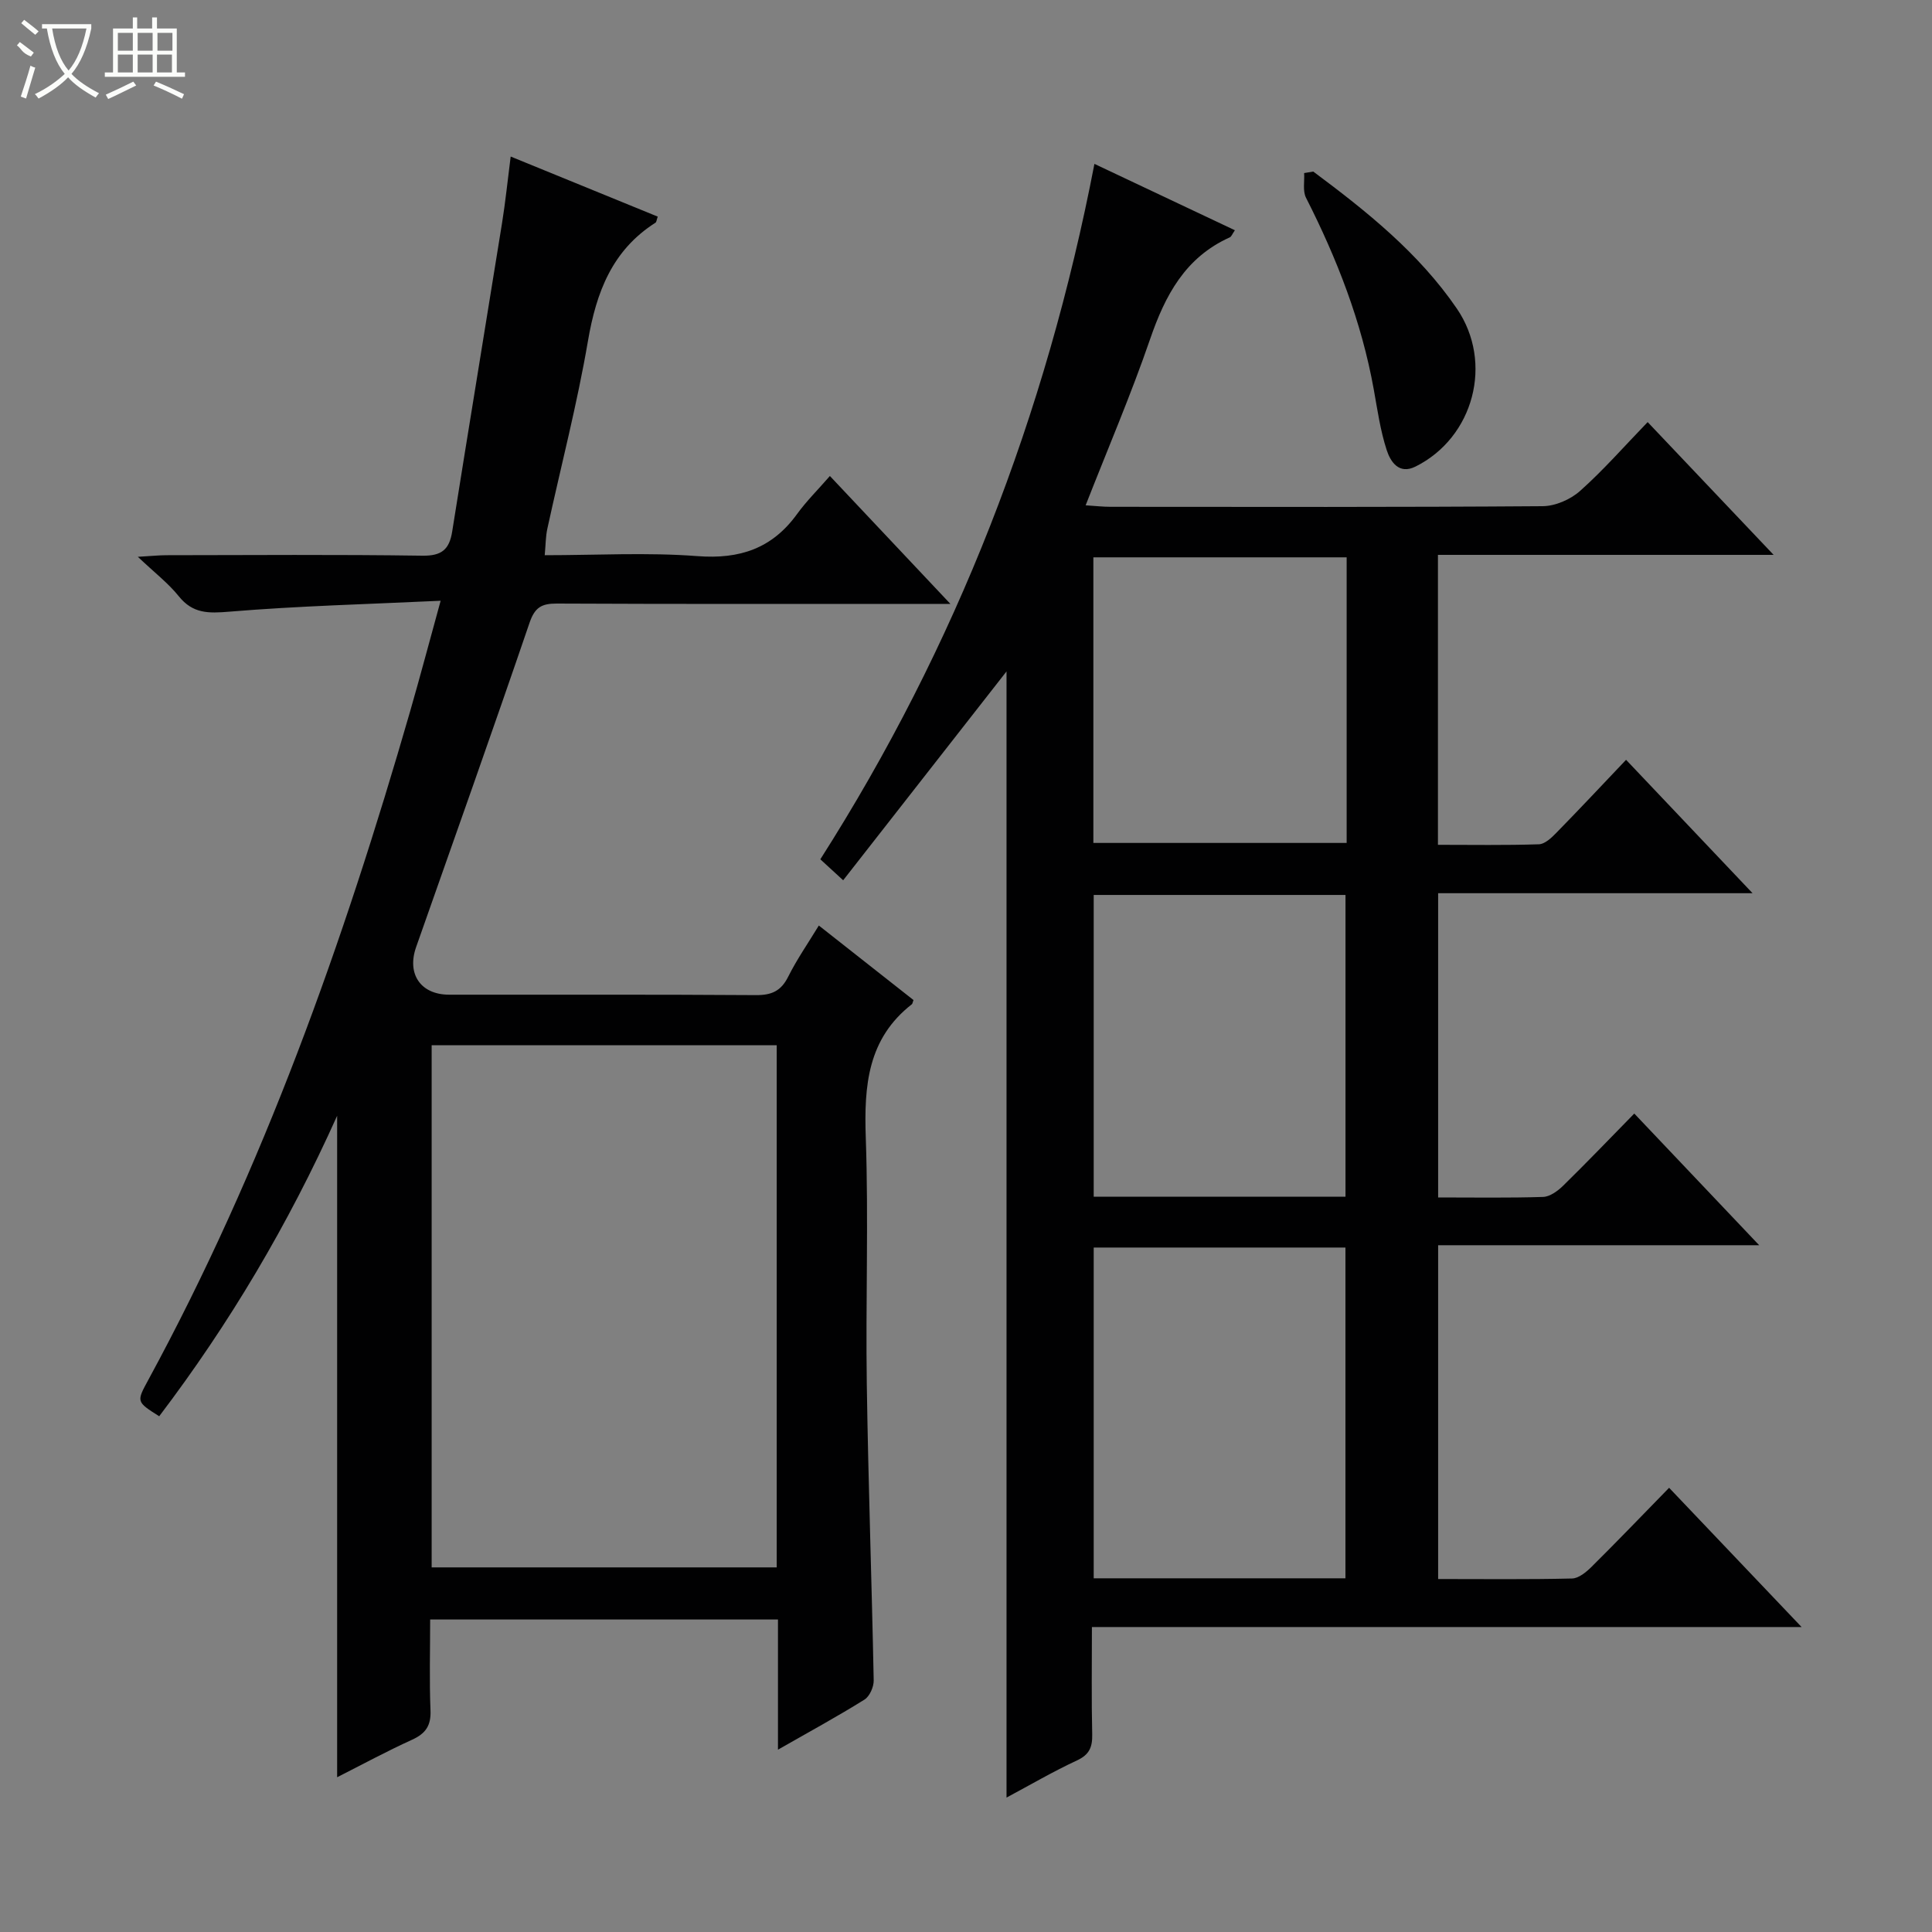 <svg enable-background="new 0 0 400 400" viewBox="0 0 400 400" xmlns="http://www.w3.org/2000/svg"><rect x="0" y="0" width="400" height="400" fill="#808080" stroke="none"/><g fill="#010102"><path d="m297.75 257.81v69.11c9.47 0 18.6.11 27.73-.11 1.38-.03 2.95-1.34 4.06-2.44 5.31-5.27 10.49-10.66 16.03-16.34 9.15 9.62 17.91 18.82 27.43 28.83-49.49 0-97.86 0-146.93 0 0 7.7-.11 14.97.06 22.22.06 2.65-.59 4.21-3.16 5.4-4.91 2.28-9.61 5.03-14.58 7.69 0-78.29 0-156 0-233.16-10.91 13.95-22.25 28.45-33.82 43.24-2.08-1.91-3.27-3-4.73-4.34 28.12-44.12 46.7-91.93 56.75-143.98 9.69 4.58 19.27 9.1 29.08 13.74-.54.77-.71 1.32-1.07 1.48-9.22 4.15-13.37 12-16.5 21.11-3.93 11.42-8.7 22.55-13.33 34.36 2.04.13 3.6.31 5.16.31 29.82.02 59.65.09 89.47-.13 2.62-.02 5.75-1.39 7.73-3.15 4.83-4.3 9.12-9.21 14-14.26 8.69 9.16 16.96 17.88 26.08 27.49-23.85 0-46.53 0-69.5 0v60.03c7.07 0 13.99.12 20.9-.11 1.23-.04 2.6-1.33 3.59-2.35 4.76-4.86 9.41-9.82 14.46-15.14 8.91 9.4 17.19 18.13 26.19 27.62-22.32 0-43.55 0-65.1 0v62.99c7.47 0 14.61.12 21.74-.11 1.41-.05 3.01-1.22 4.11-2.29 4.87-4.77 9.6-9.7 14.76-14.97 8.54 9 16.81 17.72 25.86 27.26-22.77 0-44.46 0-66.47 0zm-19.19 68.96c0-23.15 0-45.83 0-68.48-17.6 0-34.83 0-52.12 0v68.48zm.01-79c0-21.12 0-41.8 0-62.48-17.59 0-34.82 0-52.13 0v62.48zm.24-132.38c-17.81 0-35.15 0-52.44 0v59.13h52.44c0-19.85 0-39.29 0-59.13z"/><path d="m69.8 367.96c0-45.65 0-90.83 0-136.95-10.16 22.63-22.35 43.12-36.84 62.21-4.74-3-4.72-2.99-2.27-7.5 23.84-43.89 40.42-90.62 54.22-138.44 2.06-7.16 3.97-14.36 6.32-22.9-15.05.71-29.43 1.07-43.75 2.26-4.34.36-7.56.43-10.48-3.21-2.16-2.69-4.98-4.85-8.46-8.15 2.85-.16 4.38-.33 5.92-.33 17.67-.02 35.33-.16 52.99.1 4.03.06 5.58-1.31 6.17-5 3.39-21.31 6.91-42.61 10.33-63.91.7-4.35 1.14-8.75 1.78-13.73 10.62 4.34 20.54 8.39 30.45 12.44-.25.7-.26 1.12-.46 1.25-8.98 5.71-12.26 14.39-13.99 24.49-2.23 13.06-5.59 25.92-8.41 38.88-.35 1.6-.34 3.28-.54 5.48 10.72 0 21.23-.61 31.63.19 8.76.67 15.46-1.59 20.61-8.71 1.94-2.68 4.33-5.04 6.8-7.88 8.5 9.02 16.28 17.28 24.95 26.48-2.98 0-4.74 0-6.49 0-25 0-50 .05-75-.07-3.12-.01-4.54.77-5.63 3.94-7.67 22.45-15.62 44.81-23.5 67.19-1.96 5.58.95 9.85 6.85 9.85 21.17.02 42.33-.06 63.5.09 3.26.02 5.21-.85 6.69-3.82 1.77-3.55 4.06-6.84 6.34-10.59 6.71 5.28 13.21 10.4 19.6 15.43-.21.56-.22.77-.33.86-9.18 7.15-9.92 16.91-9.55 27.62.59 16.98-.04 34 .21 50.99.3 20.46 1.03 40.92 1.43 61.38.03 1.35-.84 3.32-1.92 3.99-5.61 3.5-11.43 6.67-17.9 10.36 0-9.32 0-17.99 0-26.95-24.16 0-47.74 0-72.01 0 0 6.29-.18 12.56.07 18.82.13 3.15-1 4.79-3.81 6.07-5.26 2.39-10.37 5.16-15.52 7.77zm91.01-151.56c-24.15 0-47.83 0-71.44 0v108.11h71.44c0-36.18 0-71.95 0-108.11z"/><path d="m271.9 35.52c11.05 8.23 21.82 16.83 29.71 28.35 7.67 11.2 3.51 26.73-8.55 32.73-3.45 1.72-5.19-1.05-5.96-3.42-1.32-4.05-1.92-8.35-2.68-12.57-2.52-13.99-7.61-27.04-14.02-39.66-.72-1.41-.29-3.4-.39-5.12.63-.11 1.26-.21 1.89-.31z"/></g><path d="m6.4 11.7c-2-.8-1.9-1.6-2.9-2.3l.6-.7c.9.7 1.9 1.4 2.9 2.2zm-2.1 8.3c.7-2.1 1.4-4.2 2-6.4.2.1.6.3 1 .4-.7 2.3-1.3 4.4-1.9 6.4zm3-12.8c-1.1-.9-2.1-1.7-2.9-2.4l.6-.7c1 .8 2 1.5 3 2.4zm1.4-1.3v-.9h10.2v.9c-.9 4.2-2.3 7.3-4.1 9.4 1.3 1.4 3.2 2.7 5.7 4-.2.2-.4.5-.7.9-2.5-1.4-4.4-2.7-5.7-4.2-1.4 1.5-3.5 3-6.1 4.4 0 0 0 0-.1-.1-.3-.4-.5-.7-.7-.8 2.7-1.3 4.7-2.8 6.2-4.2-1.8-2.2-3-5.3-3.7-9.4zm9.2 0h-7.1c.6 3.8 1.7 6.7 3.4 8.7 1.7-2 2.9-4.8 3.7-8.7z" fill="#fbfcfa"/><path d="m31.6 3.6h.9v2.3h4.1v9.1h1.7v.9h-16.6v-.9h1.7v-9.1h4.1v-2.3h.9v2.3h3.1v-2.3zm-4 13.3.6.8c-1.9.9-3.8 1.9-5.8 2.8-.2-.3-.3-.6-.5-.9 2-.9 3.9-1.8 5.7-2.7zm-3.2-10.1v3.7h3.1v-3.7zm0 4.5v3.7h3.1v-3.7zm4.1-4.5v3.7h3.1v-3.7zm0 4.5v3.7h3.1v-3.7zm9.1 9.1c-2.1-1.1-4.1-2-5.8-2.7l.5-.8c2.2.9 4.1 1.8 5.8 2.6l-.4.9zm-1.9-13.6h-3.1v3.7h3.1zm-3.2 4.5v3.7h3.1v-3.7z" fill="#fbfcfa"/></svg>